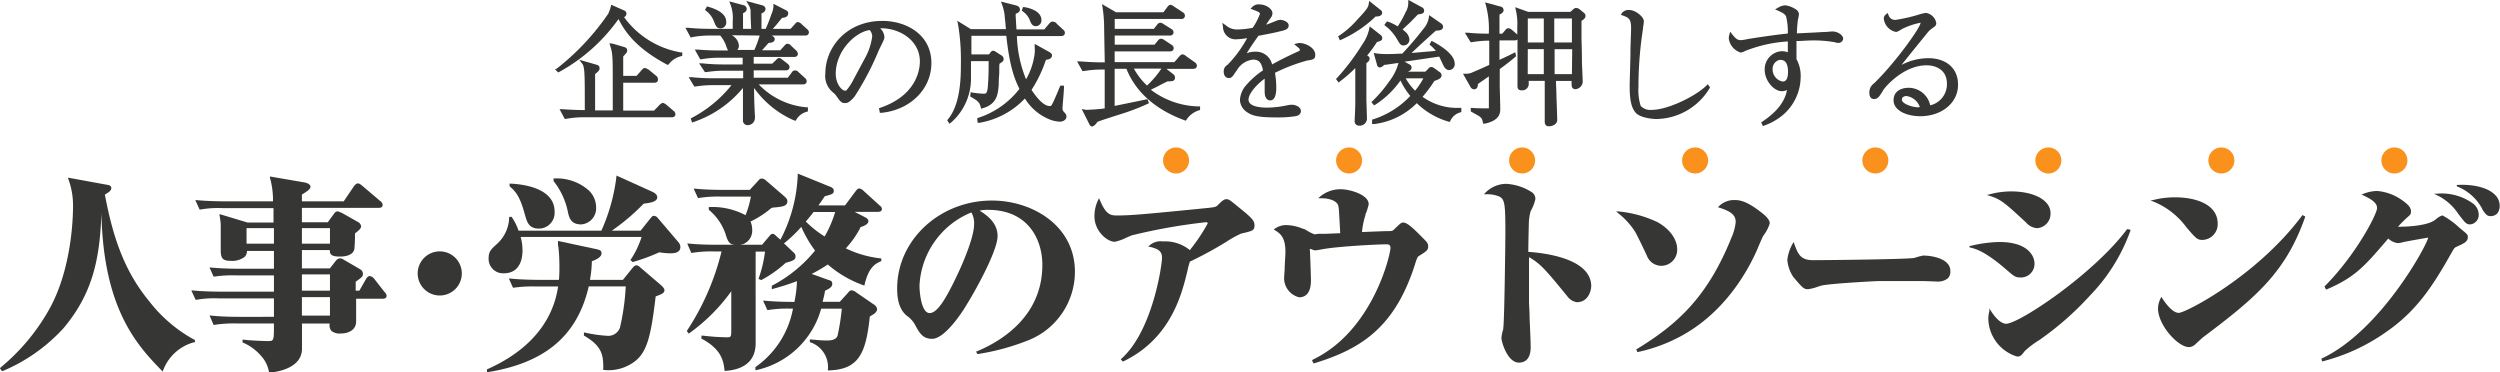 <svg xmlns="http://www.w3.org/2000/svg" viewBox="0 0 346.79 51.62"><defs><style>.cls-1{fill:#373634;}.cls-2{fill:#363634;}.cls-3{fill:#fa911d;}</style></defs><g id="レイヤー_2" data-name="レイヤー 2"><g id="レイヤー_1-2" data-name="レイヤー 1"><path class="cls-1" d="M92.61,8.72c-4.11-2.2-5.71-4.38-6.68-6.38a.76.76,0,0,1-.24,0,24.17,24.17,0,0,1-8.24,7.38l-.09-.09a34,34,0,0,0,7.25-7.76A4.58,4.58,0,0,0,85,1l1.51.67a.22.22,0,0,1,.18.21c0,.22-.33.34-.47.4a12.6,12.6,0,0,0,8.21,5.18v.09A3.29,3.29,0,0,0,92.61,8.72ZM93.17,16H80.83a13.46,13.46,0,0,0-2.32.22l-.41-.77c1.35.1,2.64.12,3,.12h.29V14.19c0-2.2,0-3.78-.1-4.61A1.68,1.68,0,0,0,81,8.72l1.76.5c.16,0,.18.13.18.22s-.2.34-.61.68c0,.41,0,.65,0,2.77,0,.42,0,2.25,0,2.63h3c0-6.37,0-6.93-.07-7.7A6.37,6.37,0,0,0,84.9,6.3l1.6.47c.18.06.26.07.26.24a.42.42,0,0,1-.11.21l-.43.47c0,.49,0,2.61,0,3h2.21l.76-.86c.18-.2.2-.22.27-.22s.23.11.34.18l1,.87A.35.35,0,0,1,91,11c0,.17-.15.18-.27.18H86.2c0,.56,0,.94,0,4.36h4.59l.81-.84c.18-.2.2-.22.27-.22a.93.93,0,0,1,.34.18l1.05.85a.38.38,0,0,1,.18.28C93.44,15.94,93.29,16,93.17,16Z"/><path class="cls-1" d="M111.62,4.68h-5.51l.9.56s.14.09.14.18c0,.24-.45.27-.72.29A19.78,19.78,0,0,1,105,7.22h3.26l.61-.68c.18-.2.2-.22.29-.22s.19.07.3.2l.7.67a.41.41,0,0,1,.17.28c0,.17-.17.18-.27.18h-5.86V9.08h2.92l.56-.54c.22-.2.23-.24.31-.24s.09,0,.3.2L109,9c.09.07.18.14.18.27s-.14.2-.27.2h-4.7v1.55h5.1l.61-.8c.11-.14.2-.21.29-.21s.2.09.31.18l.84.79c.09.11.16.16.16.27s-.14.2-.27.2h-6.66a10.43,10.43,0,0,0,7.1,3.67v.15a2.63,2.63,0,0,0-1.57,1.2,12.71,12.71,0,0,1-5.83-5h-.08c0,1.62,0,3.11.13,4.57a2.06,2.06,0,0,1,0,.34.74.74,0,0,1-.78.74.38.38,0,0,1-.41-.43c0-.23.07-1.26.07-1.48,0-1.67,0-2.8,0-3.71a15.12,15.12,0,0,1-7.17,5.17l0-.14a17.61,17.61,0,0,0,5.9-5.06H98.74a14.21,14.21,0,0,0-2.3.2L96,10.91c1.35.11,2.66.15,3,.15h4.3V9.51h-3.08a14.21,14.21,0,0,0-2.3.2l-.44-.78c1.35.11,2.67.15,3,.15h2.83V7.65H99.59a13.44,13.44,0,0,0-2.31.22l-.43-.77c1.35.1,2.67.12,3,.12h4.93a13,13,0,0,0,.89-2.54H100.2c.36.11,2,.63,2,1.7a.59.59,0,0,1-.6.61c-.39,0-.45-.15-.68-.78A4.6,4.6,0,0,0,100,4.68H98.33A12.52,12.52,0,0,0,96,4.9l-.43-.79c1.35.1,2.67.14,3,.14h3.35c0-.22,0-1.15,0-1.35a5.31,5.31,0,0,0-.32-2.34L103,1c.16,0,.29.12.29.28s-.2.29-.51.44V4.25h1.64c0-1.6,0-2.45-.09-2.79A2.29,2.29,0,0,0,104,.54l1.62.43c.12,0,.27.09.27.26s-.36.39-.56.45V4.25h1a19,19,0,0,0,.86-2.14,3.45,3.45,0,0,0,.24-1.19l1.4.72c.11.05.16.09.16.2,0,.34-.52.38-.72.38l-.9,1.09a12.68,12.68,0,0,1-.86.94h3.17l.63-.7c.18-.2.2-.24.27-.24s.25.13.32.2l.78.7c.1.09.18.17.18.27S111.74,4.68,111.62,4.68Zm-11.72-1c-.35,0-.44-.21-.71-.9a3.42,3.42,0,0,0-1.08-1.47l.08-.13c1,.31,2.26.83,2.26,1.85C100.45,3.4,100.27,3.69,99.9,3.69Z"/><path class="cls-1" d="M122.22,15.2c5.38-1.86,5.63-5.73,5.63-6.66,0-3.15-3-4.85-5.63-4.85a1.92,1.92,0,0,0-.67.09c.88.74.88,1.28.88,1.37s-.05.29-.43,1.08c-2.2,4.61-2.39,5.06-3.42,6.59-.09.13-.67,1-1,1.12a.8.8,0,0,1-.34.07c-.41,0-.54-.2-1-.92a2.8,2.8,0,0,0-.49-.49,2.68,2.68,0,0,1-.94-2.43c0-3.61,3.05-7,7.66-7,3.29,0,6.55,1.87,6.55,5.6,0,3.3-2.65,6.25-6.7,6.65Zm-2-7a8.63,8.63,0,0,0,1.06-3.13,1.69,1.69,0,0,0-.5-1.15c-2,.16-5.06,2.83-5.06,6.35,0,1.37.86,2.58,1.57,2.58a.45.45,0,0,0,.34-.13,6.76,6.76,0,0,0,1-1.58Z"/><path class="cls-1" d="M147.06,16.62a4,4,0,0,1-1.42-.34,7.26,7.26,0,0,1-3.39-3s-.14.18-.21.25a11,11,0,0,1-6.16,3.29l0-.16a12.29,12.29,0,0,0,5.89-4.27c-.67-1.29-1.43-3.06-1.89-7.63h-5.32c0,.49,0,2.65,0,3.08h2.83l.2-.27c.16-.22.18-.24.25-.24s.07,0,.3.15l.69.45a.37.37,0,0,1,.21.29c0,.16-.05.19-.55.52-.06.48-.09,2.63-.13,3.06-.11,1.22-.2,2.47-2,3-.18-.74-.52-1-1.42-1.52l0-.16a13.46,13.46,0,0,0,1.57.16c.61,0,.81-.3.91-1.67.09-1,.09-2.4.08-3.35h-2.94c0,.45,0,2.47-.05,2.88a7.78,7.78,0,0,1-2.67,5.69l-.07-.11c1.84-2.21,1.84-6.08,1.84-7.83a30.74,30.74,0,0,0-.38-5.46l1.44.89h5.22c0-.33-.16-1.79-.2-2.09a6.65,6.65,0,0,0-.38-1.62l1.61.41c.07,0,.36.09.36.33s-.35.34-.6.41c0,.72.06,1.26.15,2.56H145l.73-.87c.18-.2.2-.21.29-.21s.27.14.34.19l.92.85c.13.11.18.18.18.27s-.16.2-.27.2h-6.41c.34,4.39,1,5.83,1.52,6.82a9.83,9.83,0,0,0,1.6-4.16,4.89,4.89,0,0,0,0-.86l1.64.9s.23.14.23.25c0,.33-.59.36-.77.38a17.94,17.94,0,0,1-2.16,4.41c.36.56,1.62,2.49,2.8,2.49a.54.54,0,0,0,.56-.36c.25-.47.47-1,1.1-2.47h.09c0,.45-.2,2.45-.2,2.86a.91.91,0,0,0,.22.67c.23.27.32.38.32.54S147.47,16.62,147.06,16.62ZM143.71,3.39c-.36,0-.45-.22-.7-.85a3,3,0,0,0-1-1.19l0-.11c1.28.22,2.14.78,2.14,1.53C144.21,3.17,144,3.39,143.71,3.39Z"/><path class="cls-1" d="M164.43,16.44c-2.76-1-6.39-3-8-7.15h-2V15l4.64-.95.06.14a30.78,30.78,0,0,1-4,1.49c-1.73.56-2.09.67-3,1-.31.42-.35.45-.53.45s-.12,0-.19-.16l-.85-1.67a2.9,2.9,0,0,0,.56,0,19.78,19.78,0,0,0,2.43-.22V9.29h-.88a13.58,13.58,0,0,0-2.33.22l-.43-.78c1,.08,2,.13,3,.13h.63s-.07-4.75-.09-5.22a16.75,16.75,0,0,0-.22-2.59l1.55.9h6.77l.6-.8c.1-.14.18-.23.27-.23s.14.07.34.2l1.24.79a.33.33,0,0,1,.18.27c0,.16-.14.2-.27.2H154.4V4.25h5.8l.5-.63c.09-.13.18-.22.27-.22a.82.82,0,0,1,.34.17l1.07.66c.09.06.18.13.18.25s-.15.2-.27.2H154.4V6.45h5.89l.5-.61c.11-.13.18-.22.29-.22a.75.75,0,0,1,.34.16l1,.65a.3.3,0,0,1,.18.25c0,.2-.2.2-.27.2H154.4v2H163l.74-.85c.11-.12.2-.23.29-.23s.18.07.34.2l1.22.86a.35.35,0,0,1,.18.27c0,.16-.16.18-.27.18h-8.73A10.19,10.19,0,0,0,159,12.23a13.77,13.77,0,0,0,2.36-2.7l1.21.93a.33.33,0,0,1,.16.31c0,.2-.12.29-.81.25-.25.11-.39.18-1.51.76-.34.16-.9.43-1.22.61a11.37,11.37,0,0,0,7,2.61v.07A3.43,3.43,0,0,0,164.43,16.44Z"/><path class="cls-1" d="M175,2c0-.39-.33-.54-1.1-.83a.9.9,0,0,1,.74-.25c.88,0,1.6.58,1.6,1,0,.09,0,.22-.25.58l-1,1.44a12.11,12.11,0,0,0,2.09-.72A1.32,1.32,0,0,1,177.6,3c.27,0,.92.15.92.53s-.29.39-.7.5c-1.24.31-1.91.43-3.39.7a32.88,32.88,0,0,0-2.12,3.28,3.21,3.21,0,0,1,1.8-.59,2.14,2.14,0,0,1,2.21,1.89c.87-.49,1.82-1,3.88-1.95.23-.11.37-.21.37-.47s-.21-.41-.5-.64a.86.86,0,0,1,.29,0c.38,0,1.78.45,1.78,1.4,0,.38-.2.4-.9.51A23.75,23.75,0,0,0,176.47,10a11.38,11.38,0,0,1,.21,2.25c0,.18,0,1.47-.59,1.47s-.52-.75-.52-1,.05-1.19.05-1.42a7.55,7.55,0,0,0-.05-.85c-1.39.9-2.7,2.34-2.7,3.35,0,1.33,2.23,1.37,2.86,1.37a14.85,14.85,0,0,0,2.79-.32,2.82,2.82,0,0,1,.58-.08c.56,0,1,.29,1,.63,0,.11-.07.36-.5.45A16.21,16.21,0,0,1,177,16c-2.74,0-3.39-.3-3.94-.68a1.87,1.87,0,0,1-.87-1.46,3.17,3.17,0,0,1,.63-1.67,11,11,0,0,1,2.65-2.38C175.28,8.79,175,8,173.82,8a3.16,3.16,0,0,0-2.34,1.42c-.7,1-.79,1.13-1,1.13-.44,0-.46-.52-.46-.65a.75.75,0,0,1,.42-.72c.9-.64,2.2-2.75,3.1-4.24a11.18,11.18,0,0,1-1.89.25A1.49,1.49,0,0,1,170,3.76a2.57,2.57,0,0,0,1.71.62A12.55,12.55,0,0,0,174,4.12,11,11,0,0,0,175,2Z"/><path class="cls-1" d="M190.74,5.62a23.14,23.14,0,0,1-1.6,2.18c.31.12.49.2.49.36s-.33.39-.45.47c0,.52,0,1.33,0,1.6s0,2,0,2.43c0,.09.11,3.56.11,3.82,0,.59-.65.7-.81.7a.36.36,0,0,1-.4-.4c0-.29.09-2.52.11-3,0-.76,0-1.18,0-5a19.52,19.52,0,0,1-2.5,2.29l-.09-.13a31.91,31.91,0,0,0,3.57-4.73,6,6,0,0,0,.93-2.14l1.17.91a.32.32,0,0,1,.15.24C191.43,5.44,191.37,5.44,190.74,5.62Zm.4-3.64c-.06,0-.34.06-.42.06A16.35,16.35,0,0,1,186,5.26l-.06-.13a12.54,12.54,0,0,0,2.54-2.25C190,1.3,190,1,190.11.58l1.23.9a.31.31,0,0,1,.18.25C191.52,1.91,191.25,2,191.14,2ZM201,16.6a10.43,10.43,0,0,1-4.45-2.66,9.81,9.81,0,0,1-5.94,3V16.8A12.31,12.31,0,0,0,196,13.34a9.3,9.3,0,0,1-1.64-2.68,12.63,12.63,0,0,1-3.65,3.66l-.09-.11A19.24,19.24,0,0,0,193,11.29a6.43,6.43,0,0,0,1.27-2.75l1.05.57c.23.13.23.22.23.27,0,.22-.23.29-.72.45a2.54,2.54,0,0,1-.2.36h3.19l.42-.41c.12-.13.19-.24.3-.24a.87.87,0,0,1,.36.18l.61.44c.13.09.24.14.24.28s-.4.4-.9.58A17.6,17.6,0,0,1,197,13.47a8.59,8.59,0,0,0,5.51,1.73v.14A2.39,2.39,0,0,0,201,16.6Zm0-7.13c-.33,0-.45-.25-.65-.66s-.45-1-.59-1.23c-.45.06-7.58,1.12-7.66,1.12a1.81,1.81,0,0,1-.23,0c-.09.13-.32.38-.47.38s-.14-.11-.18-.25l-.34-1.21a9.07,9.07,0,0,0,1.62.11c1,0,1.78,0,2.12-.07a39.3,39.3,0,0,0,3-3.55,3.14,3.14,0,0,0,.77-1.6l1.32.92a.3.3,0,0,1,.18.27c0,.2-.22.23-.81.29-.33.27-1.71,1.54-2,1.8L195,7.67l4.58-.39a5.63,5.63,0,0,0-1-1.16l.07-.12c.69.34,2.9,1.58,2.9,2.82C201.49,9.35,201.13,9.47,201,9.47Zm-4.39-7.7-1.12,1.11c-.6.58-1,.92-1.3,1.23a5.36,5.36,0,0,1,.6.46,1.47,1.47,0,0,1,.5.91.55.55,0,0,1-.56.57c-.27,0-.32-.09-.72-.77a6.33,6.33,0,0,0-1.62-1.88l.09-.12A7.14,7.14,0,0,1,194,4a17.46,17.46,0,0,0,1.26-2.25A2.65,2.65,0,0,0,195.6.42l1.5.79a.28.28,0,0,1,.2.25C197.3,1.68,197.22,1.68,196.58,1.77Zm-2,8.85A8.26,8.26,0,0,0,196.32,13a9.88,9.88,0,0,0,1.53-2.33Z"/><path class="cls-1" d="M210.09,5.35h-2.37c0,.81,0,2.92,0,3.35.34-.18,1.91-.92,2.22-1.08v.09a26.67,26.67,0,0,1-2.23,1.74c0,1.5,0,1.79,0,2.6,0,.48.07,2.59.07,3s0,1.42-1.84,1.78a1.2,1.2,0,0,0-.54-.9c-.18-.12-1-.55-1.13-.64v-.08c.34,0,1.92.06,2.11.06s.41-.06.41-.47c0-.74-.06-4-.06-4.7-.32.22-1.76,1.22-2,1.42,0,.24.05.6-.27.6a.29.29,0,0,1-.25-.18l-.9-1.55a2.3,2.3,0,0,0,1-.24c.54-.19,1.25-.5,2.43-1,0-.38,0-3.74,0-3.78h-.4a14.22,14.22,0,0,0-2.3.21l-.43-.77c1.47.11,2.64.13,3.13.13-.07-3.08-.2-3.5-.42-4.23l1.66.46c.13,0,.25.08.25.24s-.36.38-.57.47c0,.48,0,2.62,0,3.06h.79l.45-.54c.07-.08.18-.22.27-.22a.71.71,0,0,1,.34.18l.63.54c.11.11.16.16.16.29S210.22,5.35,210.09,5.35Zm9.08-2.65c0,1.89.09,5.57.1,6,0,.76.11,2.45.11,2.61a.85.85,0,0,1-.79.78c-.31,0-.32-.14-.29-1.15h-2.9c0,1,0,1.49.06,2.25,0,.5.11,3.06.11,3.27s0,.42-.24.56a1.24,1.24,0,0,1-.65.2c-.3,0-.34-.18-.34-.38s.06-1.62.06-1.89c0-1.37,0-1.53,0-4h-2.73c0,.23,0,.54,0,.75,0,.38-.43.56-.73.56s-.31-.11-.31-.36,0-4.82,0-5.35c0-1.31,0-2.81,0-2.84a8.09,8.09,0,0,0-.2-2.34l1.39.48H218l.4-.34c.14-.12.21-.21.32-.21a.64.64,0,0,1,.32.14l.56.45c.11.09.17.16.17.25C219.73,2.41,219.33,2.63,219.17,2.7Zm-4.77-.39h-2.72V6.14h2.72c0-1.17,0-1.31,0-2.48C214.41,3.21,214.41,2.79,214.4,2.31Zm0,4.26h-2.72v4h2.73C214.41,9.87,214.4,7.6,214.4,6.57Zm3.9-4.26h-3c0,.14,0,3.42,0,3.83h3Zm0,4.26h-3c0,.56,0,3.66.05,4h2.9Z"/><path class="cls-1" d="M236.9,12.14a8.48,8.48,0,0,1-7.21,4.12,4.11,4.11,0,0,1-2.66-.83c-.59-.68-.74-1.82-.74-3.64,0-.27.09-3.83.11-4.39s.11-3,.11-3.49c0-1.51-.52-1.69-1.26-2,.12-.15.3-.29.79-.29.76,0,1.76.86,1.76,1.33,0,.16-.09.67-.14,1a53.52,53.52,0,0,0-.65,8.1,6.86,6.86,0,0,0,.36,2.78,2.11,2.11,0,0,0,1.75.65c2.25,0,6.16-1.88,7.72-3.43Z"/><path class="cls-1" d="M244.65,17.11c3.06-2,3.42-3.87,3.6-5a2,2,0,0,1-1.06.38,2.77,2.77,0,0,1-2.12-2.79,2.25,2.25,0,0,1,2.14-2.3,2.47,2.47,0,0,1,1.08.29c0-.29,0-.4,0-.53V5.48a19.53,19.53,0,0,0-6.08,1.29,5.15,5.15,0,0,1-.71.27,2.21,2.21,0,0,1-1.4-1.69,1.52,1.52,0,0,1,0-.4c.52.69.88.87,1.33.87a7.47,7.47,0,0,0,1-.15c.82-.14,4.08-.65,5.81-.79A13.33,13.33,0,0,0,248,2.11a2.19,2.19,0,0,0-1.19-.88,1.74,1.74,0,0,1,.85-.29,3.2,3.2,0,0,1,1.33.54.56.56,0,0,1,.29.48,4,4,0,0,1-.11.54A19.47,19.47,0,0,0,249,4.83c.68-.06,3.73-.16,4.34-.22l.81-.07c.7,0,1.28.5,1.28.79s-.24.34-.44.34a.73.73,0,0,1-.3,0,16.49,16.49,0,0,0-3.33-.29c-.79,0-1.6,0-2.4.09,0,.79,0,1.44,0,1.75s0,.63,0,1.1a4.72,4.72,0,0,1,.57,2.41,6.69,6.69,0,0,1-2.5,5.26,8.23,8.23,0,0,1-2.32,1.27Zm1-7.51a2,2,0,0,0,1.64,2c1,0,1-1.33,1-1.53,0-1.44-.5-2-1.39-2A1.52,1.52,0,0,0,245.64,9.6Z"/><path class="cls-1" d="M262.92,3a23,23,0,0,0,3.3-.74,6.14,6.14,0,0,1,.93-.23,1.47,1.47,0,0,1,1.19,1.15c0,.21,0,.23-.41.5a3.51,3.51,0,0,0-.8.74c-.52.65-2.84,3.51-3.31,4.11-.23.3-.5.64-.93,1.26a8.62,8.62,0,0,1,4.59-1.48c2.61,0,3.92,1.53,3.92,3.42,0,2.4-2.18,4.09-5,4.09-1.54,0-3.45-.6-3.45-2,0-1.21,1.15-1.48,1.83-1.48,1.48,0,2.33.95,2.79,2.47a3.27,3.27,0,0,0,2.74-3.25c0-1.83-1.33-2.8-3.08-2.8-3.4,0-6,3.25-6.19,3.56-.45.76-.67,1.12-1.06,1.12s-.4-.18-.4-.6a1.29,1.29,0,0,1,.58-1.15C263,9,266.7,3.91,266.7,3.15a.22.22,0,0,0-.25-.25,9.84,9.84,0,0,0-2.72.92,2.74,2.74,0,0,1-.7.36,1.88,1.88,0,0,1-1.48-1.6.44.44,0,0,1,.18-.36A1.19,1.19,0,0,0,262.92,3Zm1.55,10.06a.79.79,0,0,0-.88.74c0,.92,1.92,1.32,2.43,1.32a1.57,1.57,0,0,0,.61-.11A2.55,2.55,0,0,0,264.47,13.07Z"/><path class="cls-2" d="M86.57,2.38a.57.57,0,0,0,.33-.49.46.46,0,0,0-.33-.44L84.79.66,84.71,1a4.18,4.18,0,0,1-.28.75.26.26,0,0,0,0,.07h0a34,34,0,0,1-7.19,7.69L77,9.62l.43.43.16-.08A24.51,24.51,0,0,0,85.8,2.64c.94,1.87,2.51,4.06,6.69,6.3l.18.07.13-.14A3,3,0,0,1,94.47,7.8l.17-.06V7.27l-.2,0A12.27,12.27,0,0,1,86.57,2.38Zm-.48-.33h0l-.19.05h-.3l-.08.11a25.87,25.87,0,0,1-6,6A36.45,36.45,0,0,0,84.85,2l0-.08a5.1,5.1,0,0,0,.24-.56l1.28.53S86.35,2,86.09,2.05Zm6.47,6.36A14.55,14.55,0,0,1,86.9,3.56a12.45,12.45,0,0,0,6.77,4A3.11,3.11,0,0,0,92.56,8.41Z"/><path class="cls-2" d="M81.08,15.27s-1.41,0-3-.12l-.46,0,.72,1.34.18,0a12.73,12.73,0,0,1,2.27-.22H93.17c.48,0,.52-.32.52-.43a.62.62,0,0,0-.28-.48l-1-.85c-.3-.23-.44-.23-.49-.23s-.26.08-.45.29l-.74.77H86.45c0-2.71,0-3.38,0-3.86h4.3c.48,0,.52-.32.52-.43A.62.62,0,0,0,91,10.5l-1.07-.88-.06,0a.73.73,0,0,0-.42-.18c-.18,0-.26.08-.46.3l-.68.78H86.45c0-.15,0-.34,0-.56,0-.73,0-1.71,0-2.13.12-.13.28-.3.37-.41A.58.58,0,0,0,87,7c0-.35-.24-.42-.43-.48L85,6.06,84.54,6l.13.44a5.33,5.33,0,0,1,.27,1.42C85,8.53,85,9,85,14v1.31H82.55c0-.42,0-1.23,0-2.38,0-1.93,0-2.29,0-2.65.41-.34.62-.52.62-.8A.46.46,0,0,0,82.83,9l-2.48-.71.45.6c.07.09.13.18.22.74.1.81.1,2.39.1,4.58v1.08Zm-2.44.62-.11-.21,1.31.07A11,11,0,0,0,78.64,15.89Zm13.14-1.05.11-.11.17.1,1,.85,0,0H91ZM89.35,10l.11-.12.11.07,1.1.9,0,0H88.59Zm-2.9-3,0,0,0,0L86,7.51,86,7.59V7.7c0,.32,0,1.42,0,2.22,0,.37,0,.68,0,.81V11h0v.18c0,.56,0,.93,0,4.36v.18h-.44V14c0-4.93,0-5.45-.06-6.16a6,6,0,0,0-.17-1.13ZM82.68,9.46a3.69,3.69,0,0,1-.51.47l-.09.07v.11c0,.42,0,.64,0,2.78,0,2,0,2.48,0,2.62v.19h-.41V14.19c0-2.2,0-3.8-.11-4.65,0-.18-.05-.32-.08-.44Z"/><path class="cls-2" d="M99,2.88c.28.71.42,1.06.94,1.06a.81.81,0,0,0,.8-.9c0-1.21-1.39-1.77-2.44-2.09L98.07.89l-.28.49.17.13A3.32,3.32,0,0,1,99,2.88ZM100.2,3c0,.19,0,.4-.3.4s-.2,0-.48-.74a4,4,0,0,0-.58-1C99.76,2.06,100.2,2.51,100.2,3Z"/><path class="cls-2" d="M96.08,5.14a13.46,13.46,0,0,1,2.25-.21h1.58a4.67,4.67,0,0,1,.8,1.37A2.89,2.89,0,0,0,101,7H99.84c-.39,0-1.68,0-3-.12l-.46,0,.75,1.34.18,0a13.46,13.46,0,0,1,2.25-.21h3.46v.93h-2.58c-.3,0-1.62,0-3-.15l-.46,0L97.78,10,98,10a15.53,15.53,0,0,1,2.26-.19h2.83v1.05H99c-.31,0-1.63,0-3-.15l-.47,0L96.31,12l.17,0a15.53,15.53,0,0,1,2.26-.19h2.73A17.35,17.35,0,0,1,96,16.33l-.19.1L96,17l.23-.08a15.23,15.23,0,0,0,6.83-4.72c0,.79,0,1.75,0,3,0,.11,0,.4,0,.7s0,.66,0,.78a.63.63,0,0,0,.66.68,1,1,0,0,0,1-1,2,2,0,0,0,0-.35c-.07-1.18-.11-2.4-.12-3.81a13.26,13.26,0,0,0,5.55,4.5l.22.05.11-.18a2.37,2.37,0,0,1,1.41-1.06l.18-.06v-.57h-.25a10.42,10.42,0,0,1-6.57-3.17h6.13c.39,0,.52-.24.52-.45a.54.54,0,0,0-.17-.38l-1-.91a.55.55,0,0,0-.92.11l-.53.7h-4.73V9.76h4.45c.39,0,.52-.24.52-.45a.61.61,0,0,0-.27-.47l-.73-.56c-.2-.17-.27-.23-.43-.23a.48.48,0,0,0-.37.2l-.6.58h-2.57V7.9h5.61c.49,0,.52-.35.52-.43a.74.74,0,0,0-.24-.47l-.69-.64a.68.68,0,0,0-.49-.29c-.21,0-.29.09-.48.3l-.54.6h-2.54c.18-.18.37-.4.74-.82l.18-.2c.33,0,.85-.1.85-.53a.5.5,0,0,0-.26-.39l-.16-.1h4.64a.46.46,0,0,0,.52-.45.61.61,0,0,0-.26-.45l-.77-.69a.78.78,0,0,0-.5-.28c-.17,0-.26.1-.38.24l-.63.7h-2.47l.47-.53.82-1c.54,0,.85-.26.85-.62a.45.45,0,0,0-.29-.42l-1.76-.9V.91A3.3,3.3,0,0,1,107,2a20.89,20.89,0,0,1-.79,2h-.58V1.86c.46-.17.56-.44.56-.63s-.15-.41-.46-.5l-2.2-.59.3.53a1.77,1.77,0,0,1,.29.82c0,.31,0,1.09.08,2.51h-1.13V1.83c.26-.12.51-.26.51-.59a.55.55,0,0,0-.48-.53L101.16.19l.18.46a5.22,5.22,0,0,1,.3,2.25c0,.1,0,.37,0,.66s0,.31,0,.44h-3.1c-.3,0-1.62,0-3-.14l-.46,0,.74,1.36Zm1.33,2.45-.11-.21,1.3.06C98.2,7.48,97.78,7.52,97.41,7.59Zm.64,1.84-.12-.21c.5,0,1,.06,1.38.07C98.89,9.32,98.44,9.37,98.05,9.43Zm-1.48,2-.12-.21c.5,0,1,.06,1.38.07C97.41,11.3,97,11.35,96.57,11.41ZM111,15.35a2.85,2.85,0,0,0-.92.85,12.86,12.86,0,0,1-4.41-3.28A11.45,11.45,0,0,0,111,15.35Zm-.83-4.94c0-.06.09-.09.09-.11l.14.11.82.77,0,.06h-1.73ZM108,8.61l0,0,.14.12.7.54,0,0h-1.58Zm1.08-1.9c.08-.09.12-.13.09-.14a.39.39,0,0,1,.15.13l.7.66,0,0h-1.6Zm1.52-3.08,0,0,.12.11.79.71,0,0h-1.7Zm-3.14-1.44a3.93,3.93,0,0,0,.22-.87l1.07.54h0a.81.81,0,0,1-.46.1h-.11l-.08.09-.9,1.09c-.07.08-.13.16-.2.23C107.15,3.06,107.3,2.66,107.46,2.19Zm-4.36,9.18a15.11,15.11,0,0,1-4.82,4.11,17.69,17.69,0,0,0,3.9-3.84l.25-.33h.72Zm.5,5.52c-.1,0-.16,0-.16-.18s0-.44,0-.75,0-.62,0-.72c0-1.68,0-2.81,0-3.72v-4H104v4c0,1.74,0,3.2.13,4.61a1.67,1.67,0,0,1,0,.3A.49.49,0,0,1,103.6,16.89Zm2.28-12,.94.57a2.22,2.22,0,0,1-.41,0h-.1l-.31.35c-.34.38-.52.59-.69.76A10.33,10.33,0,0,0,105.88,4.84Zm-.29-3.63.09,0a.63.63,0,0,1-.38.19l-.18.05V4.43h-.41V4.08c0-1.53,0-2.31-.09-2.64a2.37,2.37,0,0,0-.11-.52ZM103,1.2c.07,0,.09,0,.1.05a1,1,0,0,1-.29.16l-.22.11V4.43h-.38V4.25c0-.11,0-.41,0-.71s0-.54,0-.65a7.71,7.71,0,0,0-.18-2Zm2.38,3.73a14.49,14.49,0,0,1-.74,2h-2.37a.88.88,0,0,0,.23-.59,1.77,1.77,0,0,0-1-1.45ZM102,6.38s0,.36-.35.36-.22,0-.45-.62a5.48,5.48,0,0,0-.49-1C101.24,5.35,102,5.77,102,6.38ZM97.43,4.47a12.28,12.28,0,0,0-1.27.15L96,4.39C96.54,4.43,97,4.45,97.43,4.47Z"/><path class="cls-2" d="M115.55,12.82a2.58,2.58,0,0,1,.41.41l.05.07c.49.7.67,1,1.2,1a1.08,1.08,0,0,0,.44-.09A3.45,3.45,0,0,0,118.79,13,38.08,38.08,0,0,0,121.89,7l.49-1c.25-.52.3-.63.3-.87a1.81,1.81,0,0,0-.59-1.21h.13c2.64,0,5.38,1.72,5.38,4.6,0,1.06-.39,4.67-5.46,6.42l-.21.07.12.64.23,0c4-.4,6.92-3.3,6.92-6.9,0-4-3.53-5.85-6.8-5.85-5,0-7.91,3.7-7.91,7.27A2.92,2.92,0,0,0,115.55,12.82ZM122.4,3.4c3,0,6.3,1.68,6.3,5.35a6.47,6.47,0,0,1-5.08,6.14c4.13-2,4.48-5.31,4.48-6.35,0-3.19-3-5.1-5.88-5.1a2.22,2.22,0,0,0-.74.1l-.45.14.36.29c.74.62.79,1.06.79,1.18s0,.16-.25.65l-.49,1a38.32,38.32,0,0,1-3.09,5.88c-.58.82-.83,1-.91,1a.52.52,0,0,1-.23,0c-.25,0-.31-.06-.79-.75l0-.06a2.92,2.92,0,0,0-.53-.54,2.47,2.47,0,0,1-.85-2.24C115,6.85,117.76,3.4,122.4,3.4Z"/><path class="cls-2" d="M117.25,13.09a.71.71,0,0,0,.52-.2,7.07,7.07,0,0,0,1.08-1.64l1.55-2.94a8.64,8.64,0,0,0,1.09-3.25,2,2,0,0,0-.56-1.32l-.09-.09h-.12c-2.11.17-5.29,2.89-5.29,6.6C115.43,11.69,116.33,13.09,117.25,13.09Zm3.39-8.92a1.36,1.36,0,0,1,.35.89,8.57,8.57,0,0,1-1,3L118.41,11a7,7,0,0,1-1,1.53.19.19,0,0,1-.16.05c-.52,0-1.32-1-1.32-2.33C115.93,7,118.7,4.42,120.64,4.17Z"/><path class="cls-2" d="M142.78,2.63c.25.65.4,1,.93,1a.79.79,0,0,0,.75-.87c0-.86-.88-1.52-2.35-1.77l-.21,0-.16.48.14.11A2.78,2.78,0,0,1,142.78,2.63Zm1.18.14c0,.23-.09.37-.25.37s-.2,0-.47-.7a2.91,2.91,0,0,0-.5-.78C143.51,1.91,144,2.31,144,2.77Z"/><path class="cls-2" d="M131.93,17a8.09,8.09,0,0,0,2.76-5.88c0-.21,0-.83,0-1.45,0-.45,0-.9,0-1.19h2.45c0,.75,0,2.13-.08,3.08C137,13,136.78,13,136.44,13a14.76,14.76,0,0,1-1.52-.15l-.27-.06-.07.6.15.08c.88.5,1.15.72,1.3,1.36l.06.25.25-.07c2-.59,2.09-2,2.2-3.23,0-.19,0-.71.05-1.27s0-1.33.06-1.67c.45-.29.57-.38.57-.66a.58.58,0,0,0-.32-.5l-.71-.46-.12-.07a.55.55,0,0,0-.3-.11c-.2,0-.28.11-.46.34l-.12.17h-2.44c0-.62,0-1.95,0-2.58h4.84c.46,4.27,1.17,6.06,1.82,7.36a11.82,11.82,0,0,1-5.67,4l-.19.07.07.63.26,0a11.23,11.23,0,0,0,6.29-3.37h0a7.18,7.18,0,0,0,3.31,2.86,4.46,4.46,0,0,0,1.52.36c.52,0,.93-.3.93-.68s-.13-.42-.37-.7a.64.64,0,0,1-.17-.51c0-.19.05-.78.1-1.36s.1-1.26.1-1.5v-.25h-.51l-.06.15c-.63,1.51-.84,2-1.09,2.45-.1.2-.16.23-.34.23-.39,0-1.23-.3-2.5-2.24a18.2,18.2,0,0,0,2-4.18c.31,0,.84-.15.84-.61,0-.22-.21-.36-.31-.43l-2.09-1.16,0,.46a4.46,4.46,0,0,1,0,.82A9.44,9.44,0,0,1,142.33,11,17.24,17.24,0,0,1,141.06,5h6.14c.5,0,.52-.37.52-.45a.59.59,0,0,0-.26-.45l-.92-.85,0-.05A.82.82,0,0,0,146,3c-.2,0-.28.08-.48.3l-.66.78H141c-.06-.88-.08-1.39-.11-1.88V1.91c.27-.09.59-.25.59-.59,0-.13-.06-.45-.55-.57L138.85.22l.16.44a6.3,6.3,0,0,1,.36,1.57c0,.16.07.66.11,1.13,0,.25.05.49.06.68h-4.87l-1.88-1.16.12.58a29.66,29.66,0,0,1,.38,5.4c0,1.65,0,5.53-1.78,7.67l-.12.15.32.49Zm5.67-5.4c.11-1.09.09-2.72.08-3.37V8h-.18l.23-.3.08-.11,0,0,.8.51c.07,0,.09.09.1.07a2.7,2.7,0,0,1-.45.32l-.1.06v.12c0,.29-.06,1.07-.08,1.83,0,.55,0,1.05-.05,1.28-.1,1.15-.19,2.15-1.6,2.67a1.92,1.92,0,0,0-.79-1,7.54,7.54,0,0,0,.79.06C137.31,13.5,137.5,12.92,137.6,11.6Zm8.33-8c.07-.08.11-.13.09-.13a.78.78,0,0,1,.19.13l.92.85,0,0h-2Zm-5.14-2.36a.6.6,0,0,1,.17.08h0s-.09.09-.42.18l-.19.05,0,.64c0,.54.06,1.1.13,2.12l0,.44c.36,4.6,1.1,6,1.54,6.92l.2.38.23-.36a10.05,10.05,0,0,0,1.65-4.27c0-.17,0-.32,0-.46l1.23.68h0l.07.05a1.25,1.25,0,0,1-.52.11l-.16,0,0,.15a17.87,17.87,0,0,1-2.13,4.35l-.09.14.09.14c1.11,1.72,2.12,2.6,3,2.6a.76.76,0,0,0,.78-.5c.18-.33.34-.67.64-1.36,0,.08,0,.16,0,.24-.05.61-.1,1.19-.1,1.4a1.14,1.14,0,0,0,.28.83c.21.24.26.31.26.38s-.13.18-.43.18a4,4,0,0,1-1.33-.32,7.1,7.1,0,0,1-3.27-3l-.17-.26-.22.22-.09.1a1.83,1.83,0,0,1-.13.16,10.07,10.07,0,0,1-3.63,2.51A12.87,12.87,0,0,0,142,12.51l.09-.13-.07-.14c-.66-1.29-1.4-3-1.87-7.55V4.54h0l0-.28c0-.15,0-.54-.09-.95s-.09-1-.11-1.14a8.81,8.81,0,0,0-.24-1.24Zm-7,7.63a35.12,35.12,0,0,0-.28-4.95l.91.56h-.13v.25c0,.47,0,2.64,0,3.07v.26h0v.17c0,.22,0,.83,0,1.44s0,1.23,0,1.44a8.21,8.21,0,0,1-1.4,4.26A16.78,16.78,0,0,0,133.79,8.86Z"/><path class="cls-2" d="M152.23,16.9c.73-.27,1.12-.39,2.2-.74l.75-.24a30.35,30.35,0,0,0,4-1.51l.2-.1-.21-.56-.21.05-1.79.37-2.55.52V9.54h1.63c1.64,4.09,5.28,6.13,8.06,7.14l.17.06.11-.14a3.23,3.23,0,0,1,1.7-1.29l.18-.05v-.5h-.24a11.33,11.33,0,0,1-6.59-2.31l.89-.44c1-.53,1.23-.63,1.45-.73.49,0,.73,0,.88-.16a.44.44,0,0,0,.13-.34.55.55,0,0,0-.26-.5l-.93-.73h3.71c.5,0,.52-.36.52-.43a.61.61,0,0,0-.28-.47l-1.23-.87a.81.81,0,0,0-.48-.24c-.2,0-.34.16-.48.32l-.66.76h-8.28V7.13h7.67c.5,0,.52-.37.52-.45a.54.54,0,0,0-.29-.46l-1-.66a.83.83,0,0,0-.46-.19.63.63,0,0,0-.48.31l-.43.52h-5.52V4.93h7.64a.46.46,0,0,0,.52-.45.54.54,0,0,0-.3-.46l-1.1-.69a.88.88,0,0,0-.44-.18.62.62,0,0,0-.46.31l-.43.54h-5.43V2.63h9.22a.46.46,0,0,0,.52-.45.56.56,0,0,0-.3-.48L162.71.81a.59.59,0,0,0-.33-.14c-.22,0-.35.17-.47.33l-.52.7h-6.58L152.87.57l.08.51a18.62,18.62,0,0,1,.21,2.57c0,.4.07,4,.09,5h-.38c-1.1,0-2.18-.07-3-.13l-.46,0,.74,1.34.18,0a14.86,14.86,0,0,1,2.28-.21h.63v5.39a21.31,21.31,0,0,1-2.18.18,2,2,0,0,1-.51,0l-.5-.09,1.07,2.12a.46.46,0,0,0,.42.3C151.85,17.39,152,17.27,152.23,16.9ZM164,8.17a.63.63,0,0,1,.11-.12l.18.13,1.21.86h-2.27Zm1.4,7a4.13,4.13,0,0,0-1,1A13.24,13.24,0,0,1,157.57,11a9.76,9.76,0,0,0,1.23,1.36h0l.25.22h0l0,0A11.45,11.45,0,0,0,165.38,15.19Zm-2.92-4.52.09.07a1.43,1.43,0,0,1-.57,0h-.06l-.06,0c-.26.11-.42.19-1.52.76l-.42.2a15.27,15.27,0,0,0,1.54-1.86Zm-1.37-1.13a13.58,13.58,0,0,1-2,2.35,9.61,9.61,0,0,1-1.82-2.35ZM161,6s.1-.1.08-.11a.82.82,0,0,1,.22.12l1,.64h-1.8Zm-.09-2.21.08-.11.2.12,1,.65h-1.85Zm1.41-2.47.08-.1,0,0,.16.11,1.24.79h-2.13ZM150.43,9.23,150.31,9l1.33.07C151.23,9.12,150.8,9.17,150.43,9.23Zm1.15,7.64-.64-1.26h.13a21.29,21.29,0,0,0,2.47-.22l.21,0V9.11h0V8.86c0-.2-.07-4.77-.09-5.23a19.21,19.21,0,0,0-.15-2.11l1.05.61h-.41V15.31l3.15-.65.1,0c-.82.31-1.68.59-2.38.81l-.74.24c-1.12.36-1.5.48-2.29.77l-.07,0,0,.06C151.77,16.69,151.64,16.87,151.58,16.87Z"/><path class="cls-2" d="M171.63,5.44A7.38,7.38,0,0,0,173,5.28,16.3,16.3,0,0,1,170.27,9a1,1,0,0,0-.52.92c0,.56.27.9.71.9s.48-.16,1.22-1.24a2.92,2.92,0,0,1,2.14-1.31c.89,0,1.18.5,1.38,1.49a11.27,11.27,0,0,0-2.57,2.34A3.36,3.36,0,0,0,172,13.9a2.14,2.14,0,0,0,1,1.67c.6.41,1.29.72,4.08.72a16.46,16.46,0,0,0,2.68-.18c.52-.11.7-.44.7-.7,0-.48-.58-.88-1.29-.88a3.2,3.2,0,0,0-.63.08,14,14,0,0,1-2.74.32c-1,0-2.61-.15-2.61-1.12,0-.75,1-2,2.24-2.9,0,.19,0,.34,0,.4s0,.66,0,1c0,.21,0,.38,0,.4,0,1.1.54,1.22.77,1.22.54,0,.84-.61.84-1.72a12,12,0,0,0-.18-2.11,24,24,0,0,1,4.53-1.72h.06c.66-.11,1-.17,1-.75,0-1.13-1.56-1.65-2-1.65A1.2,1.2,0,0,0,180,6l-.49.12.39.32c.21.17.41.33.41.45s0,.14-.23.24c-1.83.84-2.8,1.35-3.62,1.81a2.29,2.29,0,0,0-2.36-1.77,3,3,0,0,0-1.16.22c.48-.8,1.08-1.66,1.63-2.43,1.38-.25,2.07-.38,3.3-.69.36-.09.89-.23.89-.74s-.8-.78-1.17-.78a1.69,1.69,0,0,0-.58.15c-.64.26-1.06.42-1.39.53.24-.36.51-.75.59-.88a1.12,1.12,0,0,0,.3-.72c0-.55-.83-1.22-1.85-1.22a1.14,1.14,0,0,0-.92.33l-.27.27.36.14c.78.29.94.39.94.59a8.79,8.79,0,0,1-1,1.92,12.82,12.82,0,0,1-2.16.23,2.37,2.37,0,0,1-1.56-.57l-.49-.35.09.59A1.74,1.74,0,0,0,171.63,5.44Zm2.48,2.27c1.45,0,1.75,1,2,1.71l.09.3.27-.16c.88-.49,1.83-1,3.85-1.93a.75.75,0,0,0,.52-.7.66.66,0,0,0-.11-.36c.48.15,1.18.52,1.18,1.08,0,.15,0,.16-.62.25h-.06a24.31,24.31,0,0,0-4.85,1.84l-.17.09,0,.18a11.25,11.25,0,0,1,.21,2.21c0,.79-.17,1.22-.34,1.22s-.27-.6-.27-.72,0-.18,0-.38c0-.37,0-.89,0-1a6.92,6.92,0,0,0-.05-.88l-.06-.39-.33.21c-1.4.91-2.81,2.43-2.81,3.56,0,.61.4,1.62,3.11,1.62a14.68,14.68,0,0,0,2.83-.33,3.36,3.36,0,0,1,.54-.07c.46,0,.79.23.79.38s-.06.16-.3.21a16,16,0,0,1-2.58.17c-2.65,0-3.27-.27-3.81-.64a1.64,1.64,0,0,1-.75-1.25,2.94,2.94,0,0,1,.58-1.52,11,11,0,0,1,2.59-2.32l.13-.09,0-.17c-.18-1-.5-2.05-1.9-2.05h-.24A2.89,2.89,0,0,1,174.11,7.71Zm-2.45-3.08A13.22,13.22,0,0,0,174,4.37l.12,0,.11-.2a7.42,7.42,0,0,0,1-2.17c0-.42-.26-.64-.68-.83h.07c.78,0,1.35.51,1.35.72,0,.06,0,.14-.21.44s-.84,1.24-1,1.43l-.4.55.66-.16a11.93,11.93,0,0,0,2.14-.74,1.64,1.64,0,0,1,.37-.1c.27,0,.67.15.67.28s-.08.15-.51.26c-1.25.31-1.94.43-3.37.7l-.1,0-.06.08a31.77,31.77,0,0,0-2.14,3.3l-.39.78.16-.09a3.93,3.93,0,0,0-.58.66c-.6.85-.73,1-.82,1s-.21-.25-.21-.4.06-.33.31-.51a17.53,17.53,0,0,0,3.17-4.33l.28-.47-.91.17a8.53,8.53,0,0,1-1.47.18,1.26,1.26,0,0,1-1.27-.62A2.63,2.63,0,0,0,171.66,4.63Z"/><path class="cls-2" d="M185.85,11.31A18,18,0,0,0,188,9.44c0,2.9,0,3.52,0,4.13l0,.71c0,.85-.09,2.27-.09,2.5a.6.6,0,0,0,.65.65,1,1,0,0,0,1.06-.95c0-.16-.05-1.59-.08-2.65,0-.63,0-1.13,0-1.17,0-.19,0-.74,0-1.26s0-1,0-1.17V9.92c0-.33,0-.79,0-1.16.19-.13.45-.35.45-.6s-.14-.35-.34-.46a22.22,22.22,0,0,0,1.36-1.87h0c.51-.15.73-.21.73-.56a.56.56,0,0,0-.24-.43L190,3.66l-.08.39A5.69,5.69,0,0,1,189,6.12a31.51,31.51,0,0,1-3.52,4.68l-.16.15.37.51Zm3.54-4.93a7.32,7.32,0,0,0,.88-1.83l.86.67v0l-.33.1-.23.06-.05.08A22,22,0,0,1,189,7.64l-.21.27.32.12a1.16,1.16,0,0,0,.32.11,1,1,0,0,1-.33.27l-.13.07v.15c0,.39,0,.92,0,1.28v.32c0,.17,0,.66,0,1.16s0,1.07,0,1.27c0,0,0,.54,0,1.18,0,1.06.08,2.48.08,2.64,0,.43-.56.45-.56.45s-.15,0-.15-.15.06-1.69.09-2.48l0-.72c0-.65,0-1.32,0-4.75V8.2l-.44.45c-.26.28-.5.52-.72.74C188.07,8.37,188.89,7.2,189.39,6.38Z"/><path class="cls-2" d="M186.09,5.49a16.74,16.74,0,0,0,4.74-3.21l.17,0,.14,0h0c.51-.09.59-.35.59-.5a.53.53,0,0,0-.29-.45L189.93.13l-.07.41c-.06.39-.1.63-1.57,2.17a12.38,12.38,0,0,1-2.49,2.21l-.18.11.24.56Zm2.56-2.43A7.12,7.12,0,0,0,190.27,1l.94.69h0l-.13,0-.18,0-.2,0h-.09l-.07.06a19.38,19.38,0,0,1-3,2.32C187.94,3.81,188.3,3.43,188.65,3.06Z"/><path class="cls-2" d="M193.77,5.4c.41.71.52.9.93.9a.8.8,0,0,0,.81-.82,1.61,1.61,0,0,0-.59-1.09,4.64,4.64,0,0,0-.36-.31l1.08-1L196.69,2c.59-.08.86-.12.86-.54a.53.53,0,0,0-.34-.47l-1.86-1V.42A2.4,2.4,0,0,1,195,1.66a15.22,15.22,0,0,1-1.11,2A7.46,7.46,0,0,0,192.53,3L192.36,3l-.33.46.16.15A6,6,0,0,1,193.77,5.4Zm1.72-3.53a3.38,3.38,0,0,0,.34-1.05l1.16.61,0,0-.39.06-.16,0L195.29,2.7l-.46.44C195.1,2.67,195.34,2.21,195.49,1.87Zm-1.62,2.36.2.12h0a4.32,4.32,0,0,1,.5.4c.36.36.43.59.43.73a.3.3,0,0,1-.31.32c-.11,0-.12,0-.5-.65a4.85,4.85,0,0,0-1-1.27A6,6,0,0,1,193.87,4.23Z"/><path class="cls-2" d="M197.33,13.43a18.25,18.25,0,0,0,1.64-2.2h0c.53-.19,1-.35,1-.79a.6.6,0,0,0-.34-.49L199,9.49a.87.87,0,0,0-.46-.2.56.56,0,0,0-.41.24l-.41.41h-2.44c.32-.12.52-.26.52-.56s-.11-.35-.36-.49l-.61-.33.81-.12,4-.59c.14.29.35.73.5,1.06s.39.81.88.81a.81.81,0,0,0,.77-.9c0-1.45-2.53-2.79-3-3.05l-.21-.1-.29.51.16.13a4.79,4.79,0,0,1,.72.75l-.57.05-2.8.24L197.24,6l.71-.64c.45-.41,1-.91,1.23-1.11.54,0,1-.11,1-.53a.59.59,0,0,0-.29-.48l-1.64-1.14-.06.39a3.06,3.06,0,0,1-.73,1.5,44.93,44.93,0,0,1-2.94,3.45h-.09c-.4,0-1.06.06-1.92.06A11.07,11.07,0,0,1,191,7.42l-.45-.07L191,8.92c0,.13.11.44.42.44A1,1,0,0,0,192,9h.09l1.9-.27a7,7,0,0,1-1.23,2.49A19.12,19.12,0,0,1,190.41,14l-.18.16.38.46.19-.11a12.52,12.52,0,0,0,3.47-3.35,10,10,0,0,0,1.36,2.15,12.17,12.17,0,0,1-5.11,3.23l-.19.05v.62l.28,0a10.06,10.06,0,0,0,5.92-2.9,10.48,10.48,0,0,0,4.36,2.55l.2.06.1-.17a2.14,2.14,0,0,1,1.34-1.15l.18-.05v-.59h-.25A8.22,8.22,0,0,1,197.33,13.43Zm3.91-4.61c0,.4-.26.4-.27.4s-.22-.1-.42-.52-.44-.93-.59-1.21h0l-.24-.35a2.44,2.44,0,0,0-.22-.31C200.39,7.4,201.24,8.15,201.24,8.82Zm-3.42-4.53A4,4,0,0,0,198.56,3l1,.71,0,0c-.13,0-.4,0-.55.07H199l-.06,0c-.2.17-.81.72-1.31,1.18l-.7.63-.74.66A19.29,19.29,0,0,0,197.82,4.29ZM192,8.46h-.08l-.15,0-.09,0-.05.08a2.19,2.19,0,0,1-.2.22v0L191.19,8a9.63,9.63,0,0,0,1.28.06c.77,0,1.39,0,1.8,0l0,0,.77-.07,1.66-.15-1.13.17-1.46.22,0,0v0Zm2.61,1.17-.11.2-.13.23-.19.31h0l0,0,0,0h0l-.06.09A13.43,13.43,0,0,1,192.05,13a16.11,16.11,0,0,0,1.11-1.52,7.59,7.59,0,0,0,1.27-2.5l.73.4.09.06a3.17,3.17,0,0,1-.54.21Zm.36,1.24h2.47a10.32,10.32,0,0,1-1.14,1.71A7.59,7.59,0,0,1,195,10.87Zm5.88,5.43a10.19,10.19,0,0,1-4.16-2.54l-.18-.18-.18.18a9.45,9.45,0,0,1-3.46,2.34,14.32,14.32,0,0,0,3.27-2.59l.14-.16-.14-.17-.2-.24.2.19.19.18.17-.2a10.42,10.42,0,0,0,1.57-2.38l.17-.36H198l.5-.5s.06-.06.05-.07a1.19,1.19,0,0,1,.22.13l.66.47.08,0a2.14,2.14,0,0,1-.66.31l-.15.05-.05.07a17,17,0,0,1-1.83,2.42l-.19.2.23.17a8.81,8.81,0,0,0,4.86,1.77A2.82,2.82,0,0,0,200.86,16.3Z"/><path class="cls-2" d="M208.11,15.07c0-.44-.06-2.57-.07-3s0-.9,0-1.59V9.58c1.24-.9,1.71-1.31,2.1-1.64l.16-.14-.11-.56-.3.16-1.07.52L208,8.3c0-.23,0-.51,0-.82,0-.64,0-1.38,0-1.88h2.12a.61.61,0,0,0,.38-.11c0,.35,0,.73,0,1.08s0,2.7,0,4.17c0,.66,0,1.15,0,1.18,0,.18,0,.61.56.61a.9.9,0,0,0,1-.81v-.5h2.22c0,2.24,0,2.44,0,3.76,0,.13,0,.52,0,.91s0,.84,0,1c0,.52.32.63.59.63a1.52,1.52,0,0,0,.79-.24.8.8,0,0,0,.35-.77c0-.22-.09-2.79-.11-3.28,0-.73-.05-1.2-.06-2H218c0,.58,0,.85.16,1a.53.53,0,0,0,.39.14,1.1,1.1,0,0,0,1-1c0-.17-.07-1.88-.11-2.62,0-.28,0-1.74-.06-3.27,0-.92,0-1.87,0-2.59.24-.13.56-.37.56-.7a.58.58,0,0,0-.26-.44l-.56-.46a.92.92,0,0,0-.48-.19.61.61,0,0,0-.42.21l-.39.34H212L210.18,1l.1.44a8.11,8.11,0,0,1,.19,2.29V4.8l-.11-.11-.61-.53a1,1,0,0,0-.52-.25.59.59,0,0,0-.41.25l-.43.51H208V3.46c0-.55,0-1.12,0-1.44.25-.11.57-.28.57-.63a.5.5,0,0,0-.43-.48L206.43.44,206,.33l.13.44a12.71,12.71,0,0,1,.39,3.9c-.51,0-1.55,0-2.86-.13l-.46,0L204,5.85l.18,0a13.86,13.86,0,0,1,2.25-.21h.15v.25c0,.85,0,2.55,0,3.12-1.16.53-1.79.8-2.27,1a2.1,2.1,0,0,1-.93.22h-.44L204,12.09a.58.58,0,0,0,.47.3.5.5,0,0,0,.38-.16.76.76,0,0,0,.15-.57l1.53-1.07c0,.45,0,1.11,0,1.78,0,1,0,2.07,0,2.45,0,.15,0,.2,0,.21h-.15c-.18,0-1.77,0-2.1-.06h-.26v.48l.22.13c.24.13.87.48,1,.58a1,1,0,0,1,.44.74l.05.25.24,0C208.11,16.7,208.11,15.6,208.11,15.07Zm9.94-4.79h-2.4c0-.36,0-1.07,0-1.76s0-1.31,0-1.7h2.44Zm.55-8.63.08-.08a.59.59,0,0,1,.17.08l.55.45.07.07a.84.84,0,0,1-.4.3l-.16.07v.17c0,.74,0,1.76,0,2.75,0,1.53,0,3,.07,3.29,0,.79.1,2.45.1,2.59,0,.37-.43.53-.56.55a4.08,4.08,0,0,1,0-.91v-.26h0V2.06h-.42Zm-.55.91V5.89H215.6c0-.51,0-1.59,0-2.44V2.56Zm-3.43,13.35c0-.4,0-.79,0-.92,0-1.37,0-1.54,0-4v-2c0-.85,0-1.8,0-2.37V6.14c0-1.17,0-1.31,0-2.48,0-.46,0-.87,0-1.36V2.12h.42v.19s0,.54,0,1.15c0,1,0,2.42,0,2.68v.18h0v.26c0,.27,0,1.11,0,1.95s0,1.85,0,2V11c0,1,0,1.45.06,2.26s.11,3.07.11,3.26,0,.28-.13.35a1.11,1.11,0,0,1-.59.15h0a.45.45,0,0,1,0-.12C214.59,16.73,214.61,16.31,214.62,15.91ZM211.93,2.56h2.22c0,.38,0,.73,0,1.09,0,1.09,0,1.29,0,2.24h-2.22Zm0,4.26h2.22c0,.58,0,1.39,0,2.12v1.34h-2.23Zm-.26-4.76h-.24v8.66h0l0,.27c0,.22,0,.52,0,.73s-.42.31-.53.31h0v-.11s0-.52,0-1.18c0-1.46,0-3.81,0-4.16,0-1.32,0-2.82,0-2.85a10,10,0,0,0-.11-2Zm-2.54,2.49.06-.06s0,0,.06-.06a.54.54,0,0,1,.16.1l.61.53a.08.08,0,0,1,0,0h-1.38Zm-4.92.74-.12-.22c.51,0,1,.06,1.35.07A11.82,11.82,0,0,0,204.21,5.29Zm1.42,10.46-.4-.24,1.23,0c.47,0,.66-.2.66-.72s0-1.43,0-2.46,0-1.92,0-2.24V9.65l-.38.26c-.33.22-1.78,1.24-2.05,1.43l-.11.1v.14a.78.78,0,0,1,0,.31.16.16,0,0,1-.05-.06l-.7-1.2a5.56,5.56,0,0,0,.7-.22c.52-.19,1.16-.46,2.45-1.05l.14-.07V9.13c0-.29,0-2.32,0-3.28V5.17h0V4.91a17.43,17.43,0,0,0-.31-3.86l1.23.34a.09.09,0,0,0,.07,0s-.11.1-.42.22l-.15.07v.17c0,.25,0,.94,0,1.61s0,1.24,0,1.45v.43c0,.47,0,1.37,0,2.13,0,.56,0,1,0,1.22v.41l.37-.19.57-.28-.84.61-.1.08v1.13c0,.69,0,1,0,1.6s.07,2.58.07,3,0,1.15-1.4,1.49A1.29,1.29,0,0,0,205.63,15.75Z"/><path class="cls-2" d="M226.26,3.91c0,.38-.06,1.93-.09,2.86l0,.62c0,.54-.11,4.13-.11,4.4,0,1.78.14,3,.8,3.81s2.64.91,2.85.91a8.75,8.75,0,0,0,7.43-4.26l.07-.14-.32-.43-.2.21c-1.5,1.47-5.35,3.35-7.55,3.35a1.83,1.83,0,0,1-1.55-.55,7.29,7.29,0,0,1-.31-2.63A52.24,52.24,0,0,1,227.91,4l0-.15a7.57,7.57,0,0,0,.12-.88c0-.65-1.18-1.58-2-1.58a1.16,1.16,0,0,0-1,.37l-.2.29.33.12C225.88,2.44,226.26,2.59,226.26,3.91Zm-.22-2A1.93,1.93,0,0,1,227.55,3a6.89,6.89,0,0,1-.11.79l0,.16a53.27,53.27,0,0,0-.65,8.14,6.23,6.23,0,0,0,.41,2.93,2.29,2.29,0,0,0,2,.75c1.91,0,4.89-1.28,6.79-2.6A8.46,8.46,0,0,1,229.69,16a3.87,3.87,0,0,1-2.47-.74c-.57-.65-.68-1.81-.68-3.48,0-.27.09-3.84.11-4.38l0-.62c0-.93.09-2.49.09-2.88,0-1.3-.39-1.73-.93-2Z"/><path class="cls-2" d="M249.78,10.68a4.79,4.79,0,0,0-.58-2.48c0-.43,0-.69,0-1s0-.83,0-1.51c.8,0,1.5-.08,2.16-.08a16.77,16.77,0,0,1,3.22.26.93.93,0,0,0,.41.08.65.65,0,0,0,.69-.59c0-.46-.72-1-1.53-1l-.83.07c-.32,0-1.29.07-2.23.11l-1.83.09a15.56,15.56,0,0,1,.16-2,4.27,4.27,0,0,0,.12-.62.8.8,0,0,0-.4-.69,3.42,3.42,0,0,0-1.47-.58,1.89,1.89,0,0,0-1,.32l-.44.24.46.2c.54.25.88.41,1.07.78A8.87,8.87,0,0,1,248,4.65c-1.73.17-4.7.62-5.62.78a5.71,5.71,0,0,1-.93.14c-.34,0-.64-.13-1.13-.77L240,4.39l-.13.5a1.68,1.68,0,0,0-.06.46,2.37,2.37,0,0,0,1.65,1.94,1.69,1.69,0,0,0,.6-.21l.2-.08A19.05,19.05,0,0,1,248,5.75V7.11a.66.66,0,0,0,0,.14,2.55,2.55,0,0,0-.82-.15,2.51,2.51,0,0,0-2.39,2.55c0,1.61,1.32,3,2.37,3a1.86,1.86,0,0,0,.73-.16c-.21,1.05-.81,2.64-3.41,4.37l-.18.12.25.51.21-.08a8.62,8.62,0,0,0,2.39-1.32A7,7,0,0,0,249.78,10.68Zm-2.9,5.06c-.21.16-.4.29-.59.42a6.18,6.18,0,0,0,2.21-4.06l.07-.51-.45.27a1.91,1.91,0,0,1-.93.33,2.53,2.53,0,0,1-1.87-2.54,2,2,0,0,1,1.89-2.05,2.41,2.41,0,0,1,1,.26l.35.16V7.64c0-.18,0-.3,0-.39a.66.66,0,0,1,0-.14V5.2l-.27,0a19.63,19.63,0,0,0-6.14,1.3l-.22.1-.41.16a2.23,2.23,0,0,1-1.11-1.19,1.51,1.51,0,0,0,1.09.47,6.53,6.53,0,0,0,1-.15c.93-.16,4.12-.65,5.79-.79l.24,0,0-.43A9.27,9.27,0,0,0,248.24,2a1.88,1.88,0,0,0-.82-.76.71.71,0,0,1,.26,0,3,3,0,0,1,1.18.49c.19.13.19.22.19.28s-.08.41-.11.49a20.48,20.48,0,0,0-.18,2.37V5.1l.28,0c.33,0,1.2-.07,2.09-.11s1.93-.08,2.26-.11l.78-.07a1.19,1.19,0,0,1,1,.54c0,.07-.26.11-.44,0A20.42,20.42,0,0,0,249,5.17l-.23,0v.22c0,.8,0,1.45,0,1.76s0,.63,0,1.11l0,.11a4.41,4.41,0,0,1,.54,2.29A6.38,6.38,0,0,1,246.88,15.74Z"/><path class="cls-2" d="M246.88,7.8a1.76,1.76,0,0,0-1.49,1.8,2.21,2.21,0,0,0,1.89,2.21c.78,0,1.24-.66,1.24-1.78C248.52,8.53,248,7.8,246.88,7.8Zm.4,3.51a1.71,1.71,0,0,1-1.39-1.71,1.27,1.27,0,0,1,1-1.3c.57,0,1.14.21,1.14,1.73C248,10.42,248,11.31,247.28,11.31Z"/><path class="cls-2" d="M267.48,8.07a8.17,8.17,0,0,0-3.7.93l.12-.16.12-.15c.32-.4,1.49-1.86,2.38-2.95l.93-1.15a3,3,0,0,1,.68-.65l.1-.07c.36-.26.48-.34.48-.68a1.72,1.72,0,0,0-1.44-1.4,5.51,5.51,0,0,0-1,.24,22.55,22.55,0,0,1-3.22.73.93.93,0,0,1-.95-.64l-.13-.32-.27.22a.7.7,0,0,0-.27.56A2.11,2.11,0,0,0,263,4.43c.13,0,.31-.07.83-.4a10,10,0,0,1,2.59-.88h0c0,.64-3.54,5.6-6.46,8.41a1.53,1.53,0,0,0-.65,1.33c0,.63.33.85.65.85.54,0,.8-.44,1.28-1.24.25-.43,2.8-3.44,6-3.44,1.37,0,2.83.67,2.83,2.55a3,3,0,0,1-2.32,3,3.06,3.06,0,0,0-3-2.43c-1,0-2.08.45-2.08,1.73,0,1.45,1.86,2.21,3.7,2.21,3,0,5.24-1.87,5.24-4.34C271.65,9.51,270,8.07,267.48,8.07Zm-6.65,4.17c-.42.71-.6,1-.84,1s-.15-.19-.15-.35c0-.49.11-.59.5-1C262.94,9.43,267,4.1,267,3.15a.46.46,0,0,0-.5-.5,9.81,9.81,0,0,0-2.85,1,3.78,3.78,0,0,1-.57.32,1.69,1.69,0,0,1-1.18-1.08,1.44,1.44,0,0,0,1.07.41,21.89,21.89,0,0,0,3.4-.76,7.2,7.2,0,0,1,.83-.21,1.28,1.28,0,0,1,.94.9v.06h0a2.21,2.21,0,0,1-.31.24l-.07,0a3.73,3.73,0,0,0-.77.73L266,5.43l-2.39,3-.11.15c-.21.28-.46.6-.83,1.12L263,10a12.07,12.07,0,0,1,1.26-.7A10.17,10.17,0,0,0,260.83,12.24Zm5.58,3.34c-1.55,0-3.2-.6-3.2-1.71s1.21-1.23,1.58-1.23c1.24,0,2.08.75,2.56,2.29l.06.21.21,0a3.52,3.52,0,0,0,2.95-3.49,2.94,2.94,0,0,0-2.93-3c2.17.06,3.51,1.26,3.51,3.17C271.15,14,269.16,15.58,266.41,15.58Z"/><path class="cls-2" d="M264.47,12.82a1,1,0,0,0-1.13,1c0,1.16,2.13,1.57,2.68,1.57a1.74,1.74,0,0,0,.7-.13l.19-.07,0-.21A2.78,2.78,0,0,0,264.47,12.82ZM266,14.88c-.56,0-2.18-.42-2.18-1.07,0-.38.4-.49.63-.49a2.3,2.3,0,0,1,1.86,1.53A1.28,1.28,0,0,1,266,14.88Z"/><path class="cls-2" d="M20.69,41.78C17.59,38,15.8,33.7,14.55,27c.59-.37.89-.57.89-.92s-.45-.44-.55-.44h0l-5.47-1,.05.16a10.65,10.65,0,0,1,.66,3.86c0,1.4-.16,8.7-3.35,14.33a28.55,28.55,0,0,1-6.71,8L0,51.11l.28.37.07,0a24,24,0,0,0,8.42-5.91c4.24-5,5.08-10,5.3-16C14.33,43,19.15,48,22.41,51.38l.15.16.06-.14a6.31,6.31,0,0,1,4.29-3.92l.13,0v-.34l-.06,0A20,20,0,0,1,20.69,41.78Z"/><path class="cls-2" d="M51.86,38.61a1.05,1.05,0,0,0-.56-.32c-.27,0-.48.33-.52.4l-.93,1.63h-.51V39.08c.9-.64,1-.75,1-1.09a.7.7,0,0,0-.39-.64L47.64,36l0,0a.85.85,0,0,0-.44-.16c-.35,0-.52.22-.72.47l-.72.92H41.88V34.69h3.87c0,.57.16.9,1.4.9.65,0,1.78-.13,2-1a19,19,0,0,0,.09-2.21l0,0c.47-.37.85-.65.85-1a.77.77,0,0,0-.37-.55l-2.35-1.33-.07,0a1.25,1.25,0,0,0-.5-.18c-.22,0-.38.21-.49.36l-.84,1.15H41.88v-2H52.55c.13,0,.53,0,.53-.42a.7.7,0,0,0-.32-.51l-2.53-2.15c-.32-.26-.46-.31-.61-.31s-.4.21-.52.39l-1.42,2.1h-5.8v-.94c.83-.51,1.19-.77,1.19-1.1s-.54-.53-.75-.57l-4.88-.84,0,.15a11.54,11.54,0,0,1,.43,3.3H31.4c-.33,0-2.36,0-4.14-.17l-.17,0,.6,1.31.08,0a14.26,14.26,0,0,1,3.11-.2h7.06c0,.38,0,1.6,0,2H34.34l-3.88-1.17,0,.21a8.2,8.2,0,0,1,.16,1.38c0,.53,0,1.26,0,1.94s0,1.16,0,1.51c0,1.12.31,1.44,1.35,1.44a2.79,2.79,0,0,0,2-.58,1.15,1.15,0,0,0,.29-.79H38v2.47H33.34c-.32,0-2.33,0-4.11-.17h-.17l.57,1.26h.07a17.73,17.73,0,0,1,3.12-.17H38v2.26H30.85c-.32,0-2.33,0-4.14-.17h-.17l.6,1.3.07,0a14.43,14.43,0,0,1,3.12-.2H38v2.56H33.34c-.69,0-2.49,0-4.11-.18h-.16l.56,1.3.07,0a17.17,17.17,0,0,1,3.12-.2H38c0,2.44,0,2.44-.86,2.44-.65,0-2.74-.09-3.37-.2l-.12,0v.42l.06,0a6.82,6.82,0,0,1,2.55,1.89,4.31,4.31,0,0,1,1.05,2.19l0,.09h.09c1.32-.14,4.43-.72,4.49-3.26,0-.56,0-2.41,0-3.56h3.85a1.23,1.23,0,0,0,.21,1,1.78,1.78,0,0,0,1.32.38c1,0,2.13-.44,2.13-1.67,0-.23,0-.88,0-1.54s0-1.29,0-1.61H53.1c.44,0,.53-.23.53-.42a.78.78,0,0,0-.28-.5ZM38,33.8H34.2V31.65H38Zm3.88,0V31.65h3.89V33.8Zm3.89,7.42v2.56H41.88V41.22Zm-3.89-.9V38.06h3.89v2.26Z"/><path class="cls-2" d="M61,34.87a3.06,3.06,0,1,0,3.06,3.06A3.06,3.06,0,0,0,61,34.87Z"/><path class="cls-2" d="M72.77,29.63c.34,1.21.58,2.08,2,2.08a2.19,2.19,0,0,0,2.16-2.37c0-3.37-4.7-3.81-6.13-3.87h-.11v.38l0,0C71.68,26.63,72.22,27.61,72.77,29.63Z"/><path class="cls-2" d="M91.24,30.23a.8.8,0,0,0-.5-.29c-.23,0-.28.07-.54.38L88.86,32h-4a28.88,28.88,0,0,0,4.3-3.62l.14-.13h0c.79-.1,1.87-.23,1.87-.88,0-.46-.51-.69-.78-.81l-4.88-2.21,0,.14A25.8,25.8,0,0,1,83.42,32H71.93A7.33,7.33,0,0,0,71,30.13l0-.05h-.37v.09a5.1,5.1,0,0,1-1.74,3.71c-.74.68-1.11,1-1.11,1.93a2,2,0,0,0,2.1,2.1c2.35,0,2.6-2.2,2.6-3.14a6.76,6.76,0,0,0-.26-1.9H89A12.38,12.38,0,0,1,87.5,36l-.06.07.31.27h.06A26.94,26.94,0,0,0,91.45,35a10.8,10.8,0,0,0,1.46.14c.44,0,1.47,0,1.47-.88a1,1,0,0,0-.26-.65Z"/><path class="cls-2" d="M91.73,39.59l-3-2.57a.68.68,0,0,0-.42-.21c-.25,0-.36.12-.57.36l-1.33,1.65H81.84a16.52,16.52,0,0,0,.26-2.59c.34-.11,1.34-.49,1.34-1.08,0-.42-.21-.49-1-.65L77.4,33.42v.14c0,.25,0,.48.06.7a25.44,25.44,0,0,1,.14,2.63c0,.61,0,1.27-.07,1.93H74.87c-.32,0-2.33,0-4.11-.18h-.17l.57,1.27.07,0a18.72,18.72,0,0,1,3.12-.17h3.07c-.94,6.31-5.85,9.72-9.81,11.47l-.06,0v.41l.12,0c8-1.3,12.42-5.08,14-11.89H86.8A32.39,32.39,0,0,1,86,45.44a1.73,1.73,0,0,1-1.62,1.15,19.22,19.22,0,0,1-3.26-.46l-.12,0v.42l0,0c2.37,1.38,2.73,2.51,2.68,4.67v.1h.1A6,6,0,0,0,88.22,50c1.48-1.27,2.07-3.18,2.73-8.88.89-.34,1.22-.47,1.22-.88C92.17,40,91.82,39.67,91.73,39.59Z"/><path class="cls-2" d="M78.72,29.13c.2,1,.4,2,1.9,2a2.24,2.24,0,0,0,2.07-2.39,3.23,3.23,0,0,0-1-2.31,6.69,6.69,0,0,0-4.72-1.68h-.18v.37l0,0A10.08,10.08,0,0,1,78.72,29.13Z"/><path class="cls-2" d="M107.16,28.8c1.33-.11,2.06-.18,2.06-.88,0-.17,0-.34-.52-.77L106.21,25a.84.84,0,0,0-.54-.23c-.19,0-.3.05-.54.35L104,26.34h-3.46c-.55,0-2.48,0-4.14-.17l-.18,0,.6,1.3h.08a17,17,0,0,1,3.11-.2h4.15a13.63,13.63,0,0,1-.74,2.58,9.79,9.79,0,0,0-5-1.13h-.1v.38l0,0a7.44,7.44,0,0,1,2.31,3.32c.31,1,.5,1.58,1.55,1.58a2,2,0,0,0,2.16-2.13,2.79,2.79,0,0,0-.23-1.14,13.08,13.08,0,0,0,2.86-1.85Z"/><path class="cls-2" d="M122.33,29c0-.12,0-.26-.32-.51l-2.2-2a1.13,1.13,0,0,0-.62-.35c-.17,0-.28.09-.55.45l-1.42,1.9h-3.69c.23-.31.4-.56.64-.91l.24-.36c1-.26,1.25-.33,1.25-.75s-.46-.55-.61-.61l-4.39-1.78,0,.17a21,21,0,0,1-2.4,9l-.57-.49c-.12-.13-.31-.32-.5-.32s-.29.1-.48.33l-1,1.18h-6.1c-.7,0-2.49,0-4.11-.17l-.17,0,.56,1.3h.08a17,17,0,0,1,3.12-.2h1a35,35,0,0,1-4.8,11l0,.06.25.34.08-.06a25.1,25.1,0,0,0,5.82-5.82v5.19c0,1.07,0,1.2-.54,1.2a31.16,31.16,0,0,1-3.38-.23H97.3V47l.06,0c2.6,1.4,3,2.92,3.14,4.36l0,.09h.1c3.49-.24,4.22-2.21,4.22-3.81V34.9h1.3a17.57,17.57,0,0,1-.88,3.72l0,.09.37.14,0,0A16.93,16.93,0,0,0,109,36.45c1.26-.31,1.35-.54,1.35-.87s-.12-.43-.46-.74l-1.14-1.08a18.8,18.8,0,0,0,2.4-2.29,16.67,16.67,0,0,0,1.91,3.29,19,19,0,0,1-6,4.88l0,0v.48l.26-.08A34,34,0,0,0,110.55,39a16.61,16.61,0,0,1-.35,2.88c-1.64,0-3-.06-4.17-.17l-.18,0,.6,1.3h.08a17,17,0,0,1,3.11-.2H110a12.67,12.67,0,0,1-5.21,8.11l0,0v.42l.12,0a12,12,0,0,0,9-8.52h2.86a29.76,29.76,0,0,1-.59,3.75c-.24.66-1.08.66-1.53.66a14.43,14.43,0,0,1-1.55-.09l-.76-.06v.4l.06,0a3.62,3.62,0,0,1,2.44,3.8v.1h.1c4.22-.11,5.18-2.4,5.72-7.49.66-.35,1-.62,1-1s-.41-.64-.54-.72l-2.32-1.59a1.32,1.32,0,0,0-.64-.31c-.24,0-.35.13-.49.3l-1.17,1.29h-2.39c.15-.6.24-.94.34-1.54.47-.22,1-.47,1-.94s-.29-.45-.73-.62L112.59,38a23.36,23.36,0,0,0,2.24-1.31,15.43,15.43,0,0,0,5,2.9l.1,0,0-.11c.51-2.12,1.24-2.81,2.26-3.24l.06,0v-.4h-.09a14.64,14.64,0,0,1-4.83-1.39,12.87,12.87,0,0,0,2-2.84l0-.09c.75-.23,1.13-.51,1.13-.83s-.28-.47-.57-.61l-1.34-.69h3.12C122.24,29.41,122.33,29.19,122.33,29Zm-10.55,1.73c.5-.59.76-.91.94-1.15l.13-.17h3a15.4,15.4,0,0,1-1.46,3.39A14.29,14.29,0,0,1,111.78,30.73Z"/><path class="cls-2" d="M137.6,27.82c-7.25,0-13.15,5.47-13.15,12.2,0,2.31.7,3.22,1.31,3.76A3.64,3.64,0,0,1,126.9,45c.65,1.2,1.09,2,2.4,2,1.52,0,3.49-2.73,4.27-3.9l0,0c1.68-2.6,4.81-8.3,4.81-10.35,0-1.86-1.48-2.89-2.49-3.53a4.63,4.63,0,0,1,1.17-.11c5.56,0,7.53,4.11,7.53,7.64,0,7.15-5.71,10.59-9.11,12l-.1,0,.2.36h.07a32.12,32.12,0,0,0,7.22-2h0a10.24,10.24,0,0,0,6.24-9.37C149.13,31.29,143.19,27.82,137.6,27.82Zm-2.48,3.32c0,1.61-1.31,4.9-2.54,7.44s-2.49,4.85-3.62,4.85-1.41-2.75-1.41-3.85a11.55,11.55,0,0,1,7.19-10.11A2.89,2.89,0,0,1,135.12,31.14Z"/><path class="cls-2" d="M171.68,28.63c-1.09-.9-1.23-1-1.57-1s-.67.31-1.23.87c-.24.24-.46.26-2.2.43l-.58.06c-7.25.71-9.2.9-11.22.9-1,0-1.55-.32-2.34-2.2l-.09-.2-.09.19a5.13,5.13,0,0,0-.54,2.34c0,2,1.72,3.52,2.83,3.52a6.94,6.94,0,0,0,1.65-.6c.32-.14.6-.26.73-.3a78.44,78.44,0,0,1,10.3-1.82.17.17,0,0,1,.19.19,24.88,24.88,0,0,1-2.28,3.44l-.18.25a5.38,5.38,0,0,0-3.71-1.21,2.36,2.36,0,0,0-1.95.6l-.15.13.19,0c1.21.3,1.75.59,1.75,1.55s-1.3,10.16-5.65,14l-.07.06.26.31.07,0c6.65-3.17,8.16-9.45,8.89-12.47l.09-.38a7.24,7.24,0,0,1,.28-1A52.54,52.54,0,0,0,170,33.61a15.45,15.45,0,0,1,2.17-1.21c1.53-.35,1.85-.42,1.85-1.11S173.7,30.25,171.68,28.63Z"/><path class="cls-2" d="M194.65,30.87c-.27,0-.36.08-1.21.9l0,0c-.29.29-.33.29-1.11.29-.27,0-2.71.1-3.4.13a10.43,10.43,0,0,1,.47-2.32l0-.1a7.45,7.45,0,0,0,.46-1.44c0-1.37-2.71-2.08-3.87-2.08a4.4,4.4,0,0,0-2.94,1.08l-.17.17h.36c1.4,0,2.2.47,2.37.95.11.33.11.33.3,3.9l-2,.08-.63,0c-.11,0-.26,0-.42,0a2.58,2.58,0,0,1-.53.07,6,6,0,0,1-1.11-.56l-.34-.19-.11,0a6.11,6.11,0,0,0-2.19-.52,2.67,2.67,0,0,0-1.76.51l-.13.09.16.1c.68.43,1.46.91,1.46,3,0,.31-.06,1.24-.1,2.06,0,.63-.07,1.16-.07,1.31a2.74,2.74,0,0,0,2.07,2.94c.75,0,1.64-.41,1.64-2.36,0-.32-.1-3.53-.16-4.35l.11,0c.47.18.52.2.64.2a9.34,9.34,0,0,0,1-.16l.42-.07c2.5-.37,7.38-.61,8.51-.61q.51,0,.51.48c0,1-2.48,11.56-10.76,15.51L182,50l.2.4.08,0c6.57-2,11.21-5,14-13.72l.05-.18c.19-.57.31-.91.51-1,1.08-.67,1.27-.8,1.27-1.36,0-.39-.23-.62-.55-.94C196.08,31.69,195.22,30.87,194.65,30.87Z"/><path class="cls-2" d="M212,34.94c0-1.26.07-3.69.08-4.17a7.56,7.56,0,0,1,.2-1.31c0-.08.11-.26.21-.48a5.67,5.67,0,0,0,.49-1.35,1.13,1.13,0,0,0-.38-.89,7.23,7.23,0,0,0-3.72-1.24A4.13,4.13,0,0,0,206,26.78l-.14.17h.22a4.47,4.47,0,0,1,1.68.23c1,.35,1.06.92,1.06,5.33,0,.48-.12,11.7-.29,13,0,.06,0,.19-.07.35a7.22,7.22,0,0,0-.19,1c0,.56.84,3.44,2.42,3.44.75,0,1.64-.38,1.64-2.16,0-.55-.08-2.48-.15-4,0-.93-.07-1.76-.08-2.12l0-.82c0-1.9,0-3.55,0-5.53,1.61.93,2.31,1.75,5.36,5.49a2,2,0,0,0,1.27.76c1.54,0,2-1.51,2-2.31C220.61,35.82,214.17,35.08,212,34.94Z"/><path class="cls-2" d="M243.89,29.14l0,0c-1.65-1.22-2.54-1.39-3.25-1.39a3,3,0,0,0-2.19.85l-.16.14.17.05c1.31.44,2.31.86,2.31,2a6.8,6.8,0,0,1-.55,2.08l-.05.12c-3.3,8.2-7.47,12-13.13,15.44l-.07,0,.15.4.08,0A22.51,22.51,0,0,0,233,46.72c6.16-3.25,9.4-9,10.78-12.17.18-.44.63-1.49.75-1.71,0-.05.09-.16.18-.29a5.36,5.36,0,0,0,.78-1.55C245.52,30.35,244.58,29.65,243.89,29.14Z"/><path class="cls-2" d="M230.46,36.87a2.21,2.21,0,0,0,2.19-2.33c0-1.07-.72-2.6-2.72-3.72a16.2,16.2,0,0,0-5.41-1.49l-.35,0,.28.23a10.25,10.25,0,0,1,2.38,2.61c.38.67,1.3,2.61,1.62,3.3A2.14,2.14,0,0,0,230.46,36.87Z"/><path class="cls-2" d="M266.77,35.45a9.15,9.15,0,0,0-1.19.32c-.73.2-12.34.32-14.07.32s-2.09-.79-2.63-2.31l-.08-.22-.11.21a6,6,0,0,0-.76,2.27,5,5,0,0,0,.83,2.38l0,0c1.28,1.5,1.44,1.7,2.06,1.7a7,7,0,0,0,1.4-.37l.32-.1c.92-.31,7.77-.66,8-.66,2.05,0,5,0,6,0h.29c.27,0,1.5.06,1.78.06h0a2.23,2.23,0,0,0,1.56-.42,1.24,1.24,0,0,0,.37-1C270.61,35.93,268.1,35.45,266.77,35.45Z"/><path class="cls-2" d="M281,30.82l.08.08a2.18,2.18,0,0,0,1.52.75,2,2,0,0,0,1.84-2.1c0-1.75-2.25-3-5.47-3a11.57,11.57,0,0,0-3,.41l-.36.09.36.11C277.58,27.66,278.1,28.14,281,30.82Z"/><path class="cls-2" d="M280.22,38.49a1.89,1.89,0,0,0,2-1.92c0-1.13-1-3-4.86-3a17.56,17.56,0,0,0-4,.54l-.16,0v.2c.82.19,2.18.52,5.27,3.23C279.33,38.28,279.58,38.49,280.22,38.49Z"/><path class="cls-2" d="M295.05,31.81c-4.72,6.29-15,13.1-16.77,13.1-.37,0-1.15-.25-2.18-1.9l-.14-.23,0,.27c0,.1,0,.19-.05.28a4.55,4.55,0,0,0-.1.89,5.61,5.61,0,0,0,4,5.24c.46,0,.6-.16,1.06-.77a12.81,12.81,0,0,1,2-1.51,41.73,41.73,0,0,0,7.06-6.2,25.07,25.07,0,0,0,5.6-9l0-.1-.4-.1Z"/><path class="cls-2" d="M319.35,29.89c-6.25,8.39-16.17,13.51-17.12,13.51s-2-1.58-2.32-2.07l-.1-.17-.1.23a3.26,3.26,0,0,0-.36,1.41c0,2.26,2.74,5.35,4.3,5.35a1.38,1.38,0,0,0,.92-.43l.64-.59.33-.3c7.25-5.46,11.49-8.93,14.22-16.73l0-.08-.39-.19Z"/><path class="cls-2" d="M303.29,31.53v0c1.33,1.55,1.5,1.75,2.24,1.75a2.18,2.18,0,0,0,2.1-2.25c0-2.7-3.06-3.66-5.93-3.66a12.25,12.25,0,0,0-2.91.35l-.48.1.34.12A10.59,10.59,0,0,1,303.29,31.53Z"/><path class="cls-2" d="M338,26.87l-.37,0,.36.18a7.32,7.32,0,0,1,3,2.6l.11.14c.82,1.06,1,1.34,1.56,1.34a1.32,1.32,0,0,0,1.18-1.34,2,2,0,0,0-.73-1.51A7.43,7.43,0,0,0,338,26.87Z"/><path class="cls-2" d="M346.07,27c-1-1-3.06-1.48-5.27-1.34l0,.19A6.73,6.73,0,0,1,344.34,29l0,.06c.5.73.68.92,1.15.92.79,0,1.26-.55,1.26-1.47A2.12,2.12,0,0,0,346.07,27Z"/><path class="cls-2" d="M341.57,31.93l-.09-.08-.32-.26a11,11,0,0,0-2.36-1.71,2.48,2.48,0,0,0-.88.52l-.19.14c-1,.72-3.4.91-4.93.91h-.16a17,17,0,0,1,1.27-1.28c.42-.36.53-.46.53-.8s-.05-.76-1.09-1.5a7,7,0,0,0-3.6-1.38,5.45,5.45,0,0,0-1.87.38l-.3.11.24.12c.81.39,1.92.92,1.92,1.75s-2.91,6.49-7.28,10.87l0,.05.19.38.09,0c4-1.71,5.31-3.28,8.55-7.06a2.39,2.39,0,0,0,1.27.63,2.46,2.46,0,0,0,.75-.12c.27-.08,3.37-.62,3.51-.64h0a.06.06,0,0,1,0,0c0,.75-6.5,12.9-14.74,16.76l-.07,0,.1.4.09,0a26.68,26.68,0,0,0,8.8-4.07c4-2.76,6.26-6,8.91-10.71.49-.87.56-1,.88-1.12,1-.46,1.54-.68,1.54-1.34C342.33,32.56,342.23,32.48,341.57,31.93Z"/><circle class="cls-3" cx="163.14" cy="22.26" r="1.81"/><circle class="cls-3" cx="187.14" cy="22.26" r="1.81"/><circle class="cls-3" cx="211.14" cy="22.26" r="1.81"/><circle class="cls-3" cx="235.14" cy="22.26" r="1.81"/><circle class="cls-3" cx="260.14" cy="22.26" r="1.81"/><circle class="cls-3" cx="284.14" cy="22.26" r="1.81"/><circle class="cls-3" cx="308.14" cy="22.26" r="1.81"/><circle class="cls-3" cx="332.14" cy="22.26" r="1.81"/></g></g></svg>
